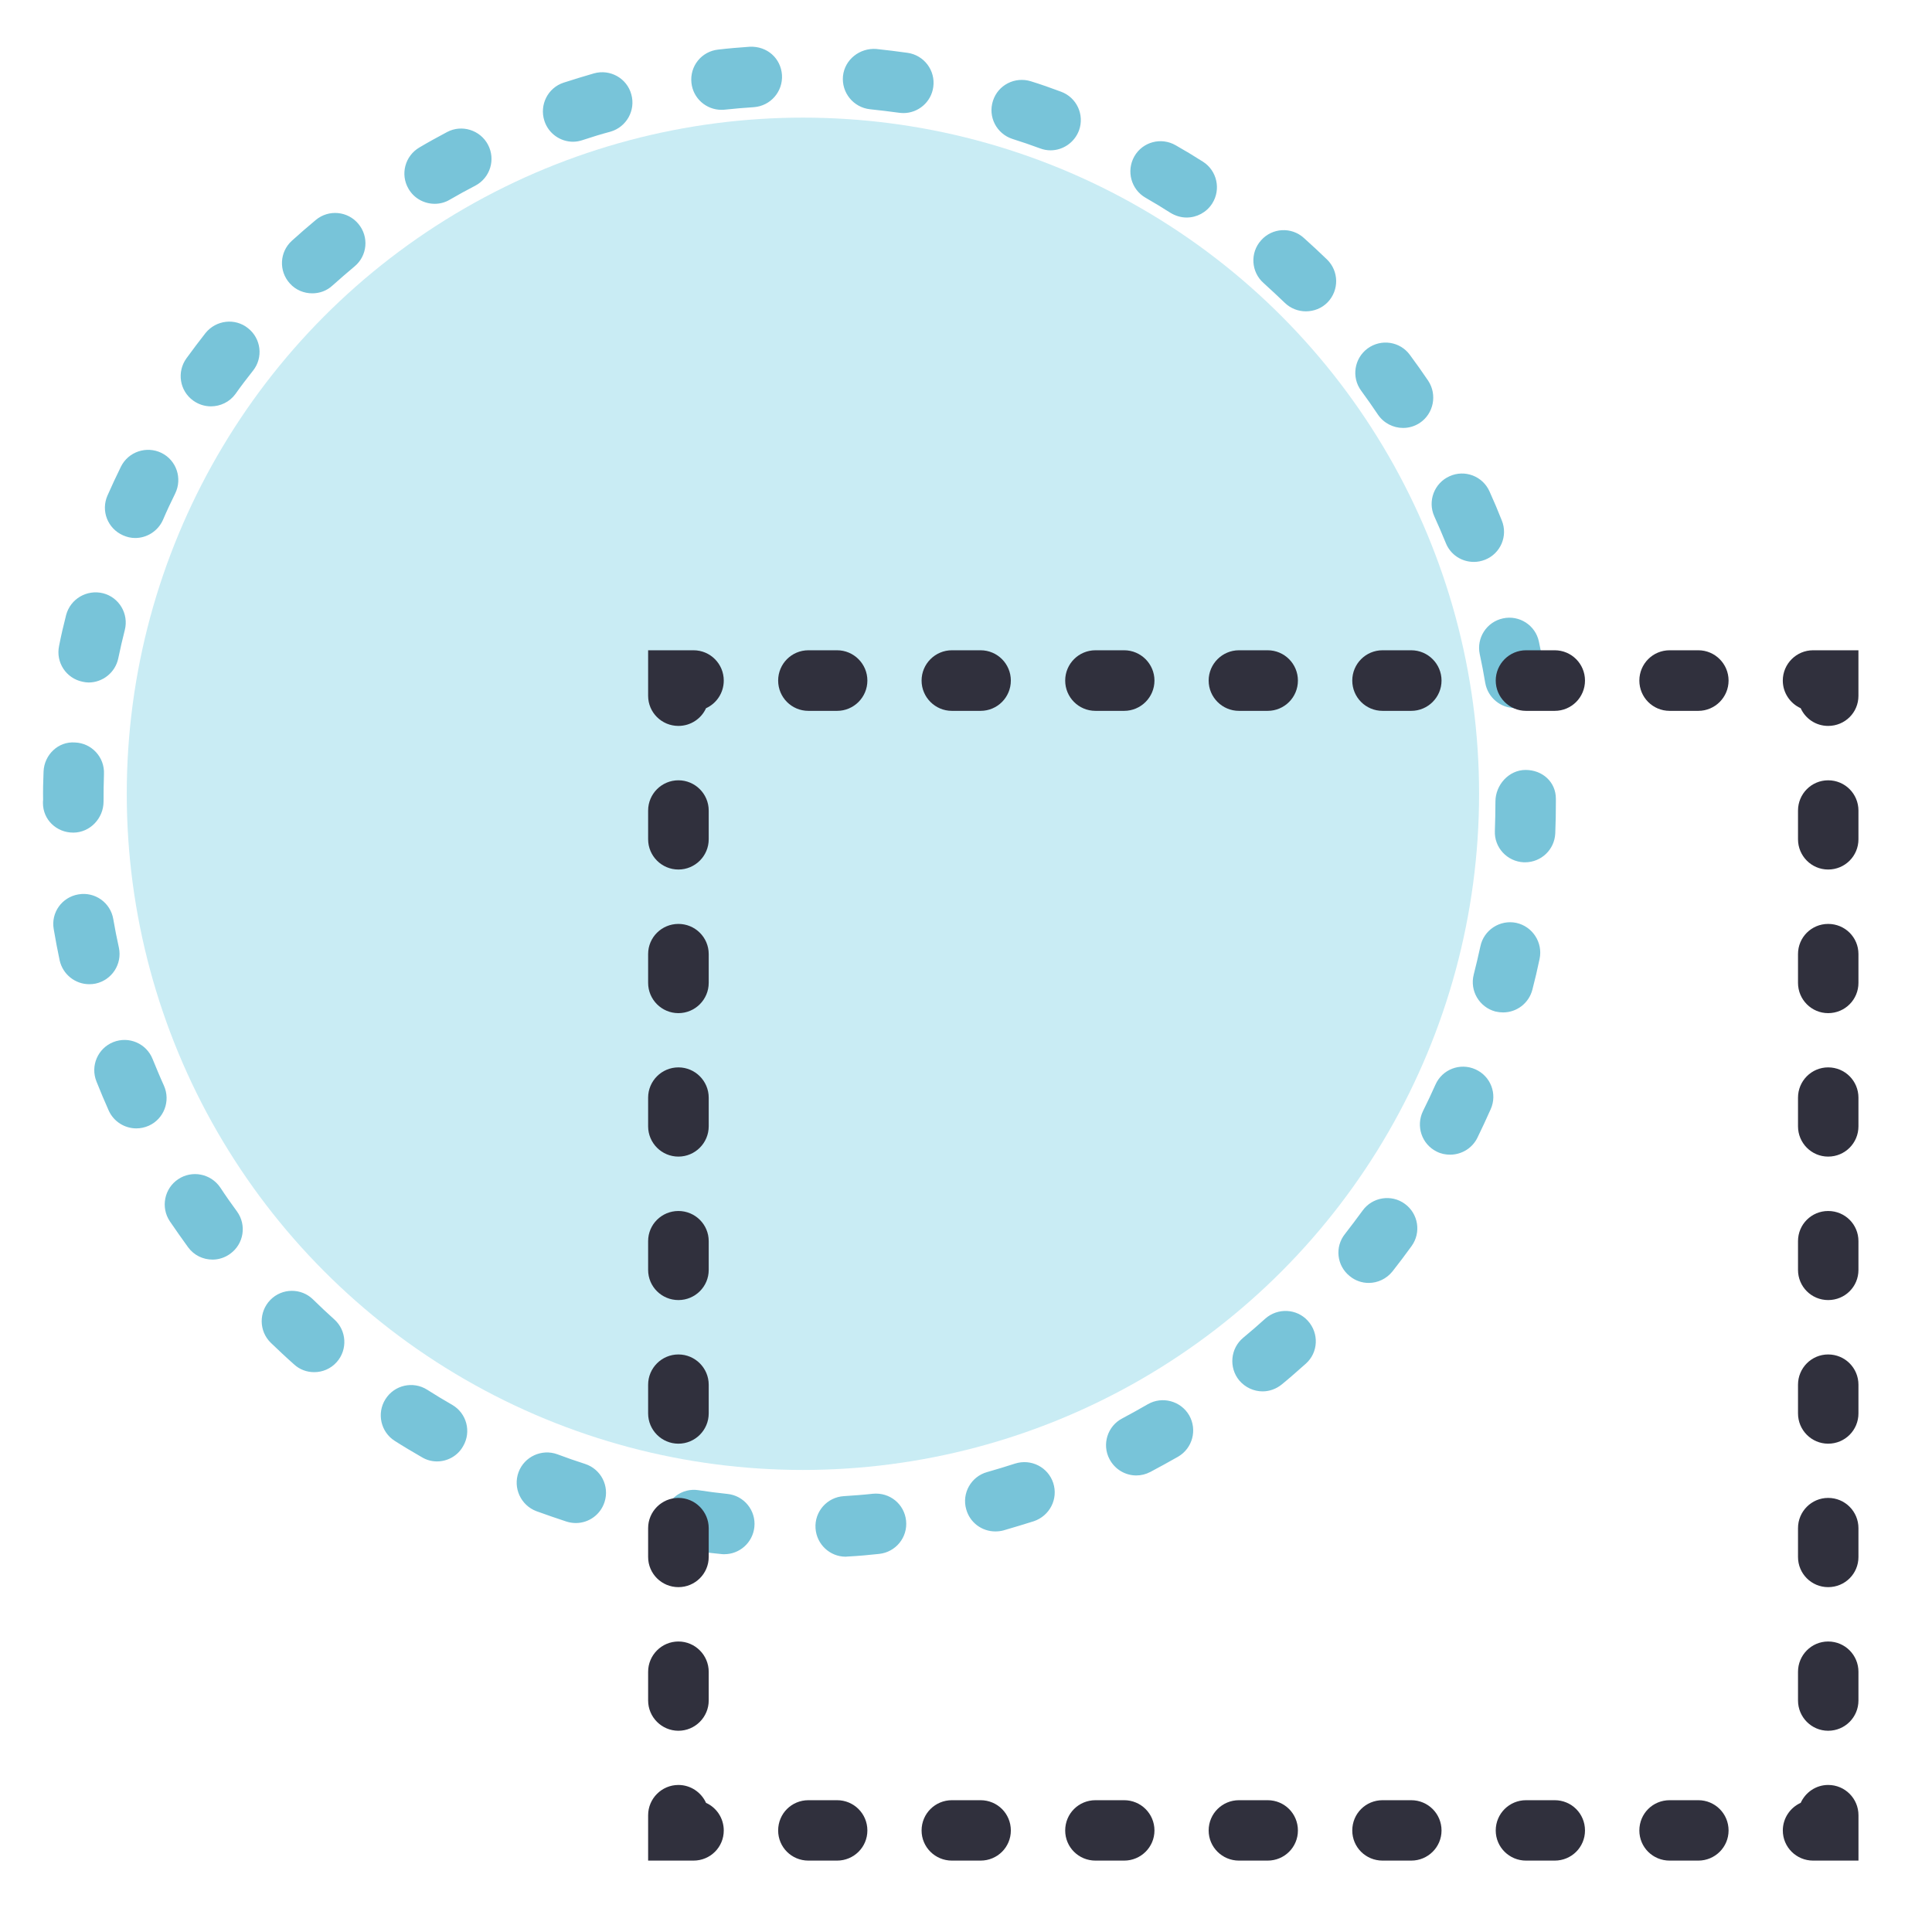 <?xml version="1.0" encoding="iso-8859-1"?>
<!-- Generator: Adobe Illustrator 21.1.0, SVG Export Plug-In . SVG Version: 6.00 Build 0)  -->
<svg version="1.1" id="Layer_1" xmlns="http://www.w3.org/2000/svg" xmlns:xlink="http://www.w3.org/1999/xlink" x="0px" y="0px"
	 viewBox="-49 141 512 512" style="enable-background:new -49 141 512 512;" xml:space="preserve">
<g>
	<circle style="fill:#C9ECF4;" cx="163.783" cy="351.362" r="179.19"/>
	<path style="fill:#78C4D9;" d="M175.11,553.54c-4.19,0-7.718-3.288-7.989-7.558c-0.28-4.42,3.087-8.219,7.518-8.489
		c2.546-0.161,5.133-0.351,7.668-0.632c4.47-0.43,8.34,2.706,8.811,7.126c0.471,4.43-2.737,8.34-7.127,8.811
		c-2.777,0.31-5.553,0.552-8.379,0.701C175.461,553.501,175.262,553.54,175.11,553.54L175.11,553.54z M142.966,552.879
		c-0.281,0-0.552,0-0.822-0.041c-2.827-0.271-5.604-0.632-8.379-1.022c-4.39-0.661-7.407-4.732-6.736-9.121
		c0.622-4.381,4.701-7.477,9.082-6.776c2.546,0.401,5.092,0.712,7.637,0.983c4.42,0.43,7.628,4.39,7.167,8.77
		C150.484,549.821,146.996,552.879,142.966,552.879L142.966,552.879z M214.773,546.845c-3.528,0-6.736-2.306-7.718-5.874
		c-1.214-4.23,1.292-8.691,5.563-9.863c2.465-0.701,4.931-1.453,7.357-2.236c4.271-1.364,8.77,0.942,10.143,5.133
		c1.374,4.23-0.942,8.73-5.171,10.143c-2.616,0.822-5.323,1.643-8.019,2.426C216.217,546.764,215.477,546.845,214.773,546.845
		L214.773,546.845z M103.613,544.619c-0.822,0-1.643-0.121-2.506-0.392c-2.666-0.862-5.323-1.805-7.948-2.746
		c-4.15-1.563-6.265-6.185-4.741-10.333c1.532-4.15,6.185-6.265,10.304-4.742c2.426,0.903,4.851,1.764,7.317,2.546
		c4.23,1.374,6.535,5.874,5.171,10.104C110.108,542.464,106.981,544.619,103.613,544.619L103.613,544.619z M252.122,532.01
		c-2.857,0-5.632-1.563-7.086-4.309c-2.076-3.909-0.541-8.77,3.368-10.805c2.275-1.213,4.541-2.465,6.776-3.759
		c3.799-2.195,8.73-0.903,10.965,2.937c2.186,3.839,0.903,8.73-2.937,10.965c-2.426,1.364-4.862,2.736-7.327,4.028
		C254.668,531.7,253.414,532.01,252.122,532.01L252.122,532.01z M66.807,528.291c-1.373,0-2.736-0.351-3.989-1.103
		c-2.435-1.403-4.821-2.817-7.207-4.34c-3.719-2.356-4.822-7.327-2.466-11.045c2.344-3.759,7.317-4.891,11.076-2.506
		c2.154,1.373,4.349,2.706,6.615,4c3.839,2.225,5.133,7.127,2.896,10.956C72.29,526.837,69.584,528.291,66.807,528.291
		L66.807,528.291z M285.6,509.728c-2.306,0-4.58-1.012-6.185-2.898c-2.817-3.408-2.347-8.5,1.052-11.316
		c2.005-1.644,3.92-3.328,5.834-5.052c3.297-2.937,8.379-2.697,11.316,0.591c2.977,3.288,2.746,8.381-0.541,11.316
		c-2.114,1.874-4.19,3.719-6.344,5.483C289.198,509.106,287.403,509.728,285.6,509.728L285.6,509.728z M34.27,504.636
		c-1.924,0-3.839-0.661-5.361-2.076c-2.076-1.834-4.11-3.759-6.154-5.714c-3.167-3.097-3.207-8.179-0.11-11.357
		c3.087-3.167,8.179-3.207,11.316-0.121c1.835,1.805,3.719,3.567,5.632,5.292c3.288,2.937,3.569,8.03,0.632,11.316
		C38.652,503.743,36.466,504.636,34.27,504.636L34.27,504.636z M313.715,480.99c-1.764,0-3.528-0.591-4.972-1.764
		c-3.487-2.736-4.079-7.788-1.292-11.236c1.563-2.035,3.128-4.069,4.66-6.185c2.575-3.567,7.628-4.39,11.197-1.764
		c3.558,2.587,4.381,7.598,1.764,11.197c-1.643,2.275-3.327,4.511-5.052,6.695C318.416,479.938,316.062,480.99,313.715,480.99
		L313.715,480.99z M7.329,474.806c-2.505,0-4.931-1.133-6.495-3.288c-1.643-2.275-3.247-4.541-4.821-6.855
		c-2.466-3.68-1.484-8.691,2.195-11.156c3.678-2.465,8.66-1.494,11.167,2.195c1.403,2.145,2.896,4.259,4.42,6.335
		c2.625,3.608,1.803,8.621-1.764,11.206C10.616,474.294,8.941,474.806,7.329,474.806L7.329,474.806z M335.286,447.001
		c-1.173,0-2.425-0.231-3.558-0.822c-3.959-1.955-5.563-6.766-3.608-10.766c1.143-2.265,2.236-4.621,3.288-6.966
		c1.805-4.069,6.546-5.874,10.574-4.069c4.069,1.794,5.874,6.535,4.069,10.565c-1.134,2.587-2.347,5.133-3.558,7.639
		C341.079,445.397,338.223,447.001,335.286,447.001L335.286,447.001z M-12.869,440.035c-3.057,0-5.993-1.764-7.327-4.742
		c-1.132-2.546-2.225-5.121-3.247-7.708c-1.643-4.11,0.351-8.77,4.461-10.414c4.119-1.643,8.77,0.351,10.414,4.461
		c0.983,2.385,1.965,4.781,3.017,7.086c1.803,4.069,0,8.81-4.03,10.615C-10.645,439.804-11.777,440.035-12.869,440.035
		L-12.869,440.035z M349.339,409.302c-0.661,0-1.323-0.08-2.035-0.24c-4.259-1.132-6.846-5.483-5.753-9.784
		c0.632-2.465,1.213-4.972,1.764-7.477c0.903-4.35,5.171-7.127,9.513-6.234c4.309,0.942,7.086,5.212,6.185,9.522
		c-0.581,2.777-1.213,5.483-1.915,8.179C356.155,406.907,352.908,409.302,349.339,409.302L349.339,409.302z M-25.358,401.824
		c-3.689,0-7.016-2.585-7.838-6.344c-0.581-2.706-1.093-5.483-1.563-8.229c-0.781-4.381,2.155-8.489,6.546-9.231
		c4.381-0.751,8.489,2.185,9.231,6.535c0.43,2.546,0.942,5.092,1.494,7.598c0.903,4.34-1.844,8.57-6.185,9.511
		C-24.226,401.785-24.818,401.824-25.358,401.824L-25.358,401.824z M355.143,369.519c-0.12,0-0.199,0-0.32,0
		c-4.42-0.202-7.869-3.92-7.667-8.34c0.08-2.546,0.15-5.133,0.15-7.758c0-4.42,3.569-8.379,7.989-8.379
		c4.47,0,8.028,3.178,8.028,7.639v0.741c0,2.827-0.04,5.643-0.161,8.42C362.971,366.151,359.443,369.519,355.143,369.519
		L355.143,369.519z M-29.589,361.652c-4.43,0-8.028-3.408-8.028-7.838c0-0.15,0-0.701,0.041-0.822c-0.041-2.225,0-4.891,0.121-7.547
		c0.19-4.43,3.909-8.028,8.34-7.677c4.42,0.161,7.869,3.92,7.667,8.34c-0.08,2.426-0.11,4.891-0.11,7.317
		C-21.56,357.892-25.168,361.652-29.589,361.652L-29.589,361.652z M352.516,328.643c-3.839,0-7.207-2.746-7.908-6.656
		c-0.43-2.546-0.903-5.092-1.453-7.598c-0.932-4.309,1.805-8.58,6.154-9.511c4.34-0.942,8.611,1.834,9.511,6.145
		c0.582,2.736,1.133,5.483,1.604,8.219c0.742,4.39-2.195,8.539-6.535,9.281C353.419,328.604,352.989,328.643,352.516,328.643
		L352.516,328.643z M-25.519,321.867c-0.511,0-1.052-0.08-1.604-0.202c-4.35-0.892-7.127-5.121-6.224-9.472
		c0.541-2.777,1.173-5.483,1.874-8.219c1.143-4.271,5.483-6.816,9.793-5.753c4.271,1.093,6.846,5.473,5.753,9.743
		c-0.622,2.466-1.214,4.972-1.724,7.478C-18.433,319.241-21.801,321.867-25.519,321.867L-25.519,321.867z M341.59,289.913
		c-3.207,0-6.185-1.874-7.437-5.011c-0.983-2.385-1.994-4.771-3.057-7.086c-1.803-4.03,0-8.801,4.04-10.604
		c4.03-1.844,8.801-0.041,10.604,4.028c1.133,2.506,2.236,5.092,3.248,7.677c1.684,4.11-0.311,8.77-4.42,10.414
		C343.585,289.723,342.573,289.913,341.59,289.913L341.59,289.913z M-13.18,283.578c-1.103,0-2.155-0.24-3.219-0.712
		c-4.069-1.794-5.914-6.495-4.109-10.565c1.132-2.587,2.316-5.092,3.558-7.637c1.965-3.959,6.776-5.563,10.735-3.639
		c3.989,1.955,5.593,6.766,3.639,10.766c-1.132,2.306-2.236,4.621-3.247,7.007C-7.156,281.773-10.093,283.578-13.18,283.578
		L-13.18,283.578z M322.836,254.409c-2.587,0-5.133-1.254-6.695-3.567c-1.413-2.114-2.896-4.23-4.42-6.305
		c-2.625-3.558-1.844-8.57,1.715-11.197c3.608-2.626,8.62-1.844,11.206,1.724c1.684,2.266,3.288,4.541,4.851,6.846
		c2.426,3.689,1.454,8.701-2.234,11.167C325.893,253.978,324.361,254.409,322.836,254.409L322.836,254.409z M6.896,248.686
		c-1.643,0-3.288-0.511-4.691-1.523c-3.608-2.585-4.39-7.598-1.803-11.195c1.643-2.236,3.327-4.511,5.052-6.695
		c2.777-3.448,7.828-4.079,11.277-1.292c3.487,2.736,4.069,7.788,1.333,11.236c-1.604,2.035-3.178,4.069-4.66,6.185
		C11.839,247.554,9.373,248.686,6.896,248.686L6.896,248.686z M297.077,223.507c-2.005,0-4.04-0.742-5.604-2.266
		c-1.844-1.764-3.719-3.528-5.634-5.252c-3.297-2.926-3.608-8.019-0.632-11.307c2.937-3.327,8.028-3.608,11.316-0.632
		c2.074,1.844,4.109,3.759,6.145,5.712c3.178,3.097,3.248,8.15,0.161,11.357C301.266,222.725,299.152,223.507,297.077,223.507
		L297.077,223.507z M33.759,218.735c-2.195,0-4.381-0.862-5.955-2.626c-2.976-3.288-2.736-8.34,0.552-11.316
		c2.074-1.874,4.189-3.719,6.344-5.513c3.408-2.827,8.459-2.356,11.277,1.052c2.857,3.408,2.385,8.461-1.024,11.277
		c-1.955,1.643-3.909,3.327-5.834,5.052C37.6,218.075,35.674,218.735,33.759,218.735L33.759,218.735z M265.473,198.649
		c-1.484,0-2.937-0.43-4.3-1.254c-2.154-1.373-4.349-2.706-6.585-3.989c-3.829-2.195-5.162-7.086-2.976-10.965
		c2.195-3.839,7.086-5.171,10.965-2.937c2.426,1.373,4.822,2.817,7.207,4.34c3.718,2.356,4.851,7.327,2.465,11.086
		C270.726,197.315,268.139,198.649,265.473,198.649L265.473,198.649z M66.216,195.01c-2.777,0-5.483-1.413-6.966-4
		c-2.236-3.839-0.903-8.73,2.937-10.956c2.385-1.413,4.821-2.746,7.327-4.079c3.87-2.035,8.73-0.541,10.805,3.368
		c2.074,3.92,0.582,8.77-3.327,10.846c-2.275,1.173-4.55,2.426-6.777,3.719C68.963,194.659,67.589,195.01,66.216,195.01
		L66.216,195.01z M229.418,180.837c-0.942,0-1.844-0.161-2.786-0.511c-2.425-0.903-4.851-1.724-7.316-2.505
		c-4.23-1.374-6.546-5.874-5.171-10.104c1.333-4.19,5.834-6.495,10.064-5.171c2.666,0.822,5.323,1.764,7.948,2.746
		c4.19,1.523,6.305,6.145,4.781,10.295C235.723,178.803,232.665,180.837,229.418,180.837L229.418,180.837z M102.872,178.562
		c-3.368,0-6.506-2.155-7.598-5.523c-1.374-4.23,0.903-8.77,5.092-10.134c2.657-0.862,5.364-1.684,8.06-2.466
		c4.27-1.182,8.7,1.283,9.872,5.554c1.213,4.271-1.292,8.691-5.523,9.903c-2.505,0.672-4.931,1.413-7.396,2.236
		C104.557,178.402,103.694,178.562,102.872,178.562L102.872,178.562z M190.416,170.965c-0.391,0-0.742-0.041-1.132-0.08
		c-2.546-0.351-5.133-0.66-7.718-0.932c-4.381-0.471-7.598-4.39-7.167-8.81c0.471-4.39,4.47-7.478,8.81-7.167
		c2.786,0.311,5.563,0.622,8.299,1.022c4.39,0.622,7.448,4.691,6.817,9.082C197.773,168.066,194.336,170.965,190.416,170.965
		L190.416,170.965z M142.185,170.102c-4.04,0-7.518-3.048-7.948-7.156c-0.471-4.43,2.697-8.35,7.117-8.81
		c2.746-0.321,5.522-0.552,8.349-0.751c4.61-0.19,8.219,3.057,8.53,7.478c0.271,4.43-3.057,8.229-7.477,8.54
		c-2.587,0.161-5.172,0.391-7.718,0.661C142.725,170.102,142.454,170.102,142.185,170.102L142.185,170.102z"/>
	<path style="fill:#30303D;" d="M443.51,634.079h-12.017c-4.43,0-8.028-3.558-8.028-7.979c0-3.257,1.955-6.074,4.742-7.327
		c1.254-2.777,4.03-4.741,7.278-4.741c4.47,0,8.028,3.608,8.028,8.028v12.017L443.51,634.079L443.51,634.079z"/>
	<path style="fill:#30303D;" d="M401.071,634.079h-7.598c-4.47,0-8.028-3.558-8.028-7.979c0-4.47,3.558-8.028,8.028-8.028h7.598
		c4.42,0,8.019,3.558,8.019,8.028C409.088,630.521,405.491,634.079,401.071,634.079L401.071,634.079z M363.011,634.079h-7.598
		c-4.42,0-8.028-3.558-8.028-7.979c0-4.47,3.608-8.028,8.028-8.028h7.598c4.461,0,8.028,3.558,8.028,8.028
		C371.04,630.521,367.471,634.079,363.011,634.079L363.011,634.079z M324.993,634.079h-7.598c-4.461,0-8.028-3.558-8.028-7.979
		c0-4.47,3.567-8.028,8.028-8.028h7.598c4.42,0,8.028,3.558,8.028,8.028C333.021,630.521,329.413,634.079,324.993,634.079
		L324.993,634.079z M286.933,634.079h-7.598c-4.42,0-8.028-3.558-8.028-7.979c0-4.47,3.608-8.028,8.028-8.028h7.598
		c4.461,0,8.028,3.558,8.028,8.028C294.962,630.521,291.393,634.079,286.933,634.079L286.933,634.079z M248.914,634.079h-7.598
		c-4.461,0-8.028-3.558-8.028-7.979c0-4.47,3.567-8.028,8.028-8.028h7.598c4.42,0,8.03,3.558,8.03,8.028
		C256.943,630.521,253.335,634.079,248.914,634.079L248.914,634.079z M210.855,634.079h-7.598c-4.42,0-8.028-3.558-8.028-7.979
		c0-4.47,3.608-8.028,8.028-8.028h7.598c4.461,0,8.028,3.558,8.028,8.028C218.883,630.521,215.315,634.079,210.855,634.079
		L210.855,634.079z M172.836,634.079h-7.598c-4.461,0-8.019-3.558-8.019-7.979c0-4.47,3.558-8.028,8.019-8.028h7.598
		c4.43,0,8.028,3.558,8.028,8.028C180.865,630.521,177.267,634.079,172.836,634.079L172.836,634.079z"/>
	<path style="fill:#30303D;" d="M134.777,634.079H122.76v-12.017c0-4.42,3.599-8.028,8.028-8.028c3.247,0,6.065,1.965,7.316,4.741
		c2.786,1.254,4.701,4.069,4.701,7.327C142.805,630.521,139.247,634.079,134.777,634.079L134.777,634.079z"/>
	<path style="fill:#30303D;" d="M130.788,599.668c-4.43,0-8.028-3.608-8.028-8.028v-7.598c0-4.42,3.599-8.028,8.028-8.028
		c4.42,0,8.028,3.608,8.028,8.028v7.598C138.816,596.06,135.208,599.668,130.788,599.668L130.788,599.668z M130.788,561.609
		c-4.43,0-8.028-3.569-8.028-7.989v-7.639c0-4.42,3.599-8.019,8.028-8.019c4.42,0,8.028,3.599,8.028,8.019v7.639
		C138.816,558.04,135.208,561.609,130.788,561.609L130.788,561.609z M130.788,523.59c-4.43,0-8.028-3.599-8.028-8.028v-7.598
		c0-4.42,3.599-8.019,8.028-8.019c4.42,0,8.028,3.598,8.028,8.019v7.598C138.816,519.992,135.208,523.59,130.788,523.59
		L130.788,523.59z M130.788,485.531c-4.43,0-8.028-3.558-8.028-7.989v-7.628c0-4.43,3.599-7.989,8.028-7.989
		c4.42,0,8.028,3.558,8.028,7.989v7.628C138.816,481.973,135.208,485.531,130.788,485.531L130.788,485.531z M130.788,447.511
		c-4.43,0-8.028-3.599-8.028-8.028v-7.588c0-4.43,3.599-8.028,8.028-8.028c4.42,0,8.028,3.599,8.028,8.028v7.588
		C138.816,443.913,135.208,447.511,130.788,447.511L130.788,447.511z M130.788,409.493c-4.43,0-8.028-3.599-8.028-8.028v-7.628
		c0-4.43,3.599-7.989,8.028-7.989c4.42,0,8.028,3.558,8.028,7.989v7.628C138.816,405.895,135.208,409.493,130.788,409.493
		L130.788,409.493z M130.788,371.433c-4.43,0-8.028-3.599-8.028-8.019v-7.598c0-4.43,3.599-8.028,8.028-8.028
		c4.42,0,8.028,3.598,8.028,8.028v7.598C138.816,367.835,135.208,371.433,130.788,371.433L130.788,371.433z"/>
	<path style="fill:#30303D;" d="M130.788,333.375c-4.43,0-8.028-3.558-8.028-7.979v-12.069h12.017c4.47,0,8.028,3.608,8.028,8.028
		c0,3.247-1.915,6.074-4.701,7.327C136.85,331.46,134.035,333.375,130.788,333.375L130.788,333.375z"/>
	<path style="fill:#30303D;" d="M401.071,329.385h-7.598c-4.47,0-8.028-3.599-8.028-8.028c0-4.42,3.558-8.028,8.028-8.028h7.598
		c4.42,0,8.019,3.608,8.019,8.028C409.088,325.786,405.491,329.385,401.071,329.385L401.071,329.385z M363.011,329.385h-7.598
		c-4.42,0-8.028-3.599-8.028-8.028c0-4.42,3.608-8.028,8.028-8.028h7.598c4.461,0,8.028,3.608,8.028,8.028
		C371.04,325.786,367.471,329.385,363.011,329.385L363.011,329.385z M324.993,329.385h-7.598c-4.461,0-8.028-3.599-8.028-8.028
		c0-4.42,3.567-8.028,8.028-8.028h7.598c4.42,0,8.028,3.608,8.028,8.028C333.021,325.786,329.413,329.385,324.993,329.385
		L324.993,329.385z M286.933,329.385h-7.598c-4.42,0-8.028-3.599-8.028-8.028c0-4.42,3.608-8.028,8.028-8.028h7.598
		c4.461,0,8.028,3.608,8.028,8.028C294.962,325.786,291.393,329.385,286.933,329.385L286.933,329.385z M248.914,329.385h-7.598
		c-4.461,0-8.028-3.599-8.028-8.028c0-4.42,3.567-8.028,8.028-8.028h7.598c4.42,0,8.03,3.608,8.03,8.028
		C256.943,325.786,253.335,329.385,248.914,329.385L248.914,329.385z M210.855,329.385h-7.598c-4.42,0-8.028-3.599-8.028-8.028
		c0-4.42,3.608-8.028,8.028-8.028h7.598c4.461,0,8.028,3.608,8.028,8.028C218.883,325.786,215.315,329.385,210.855,329.385
		L210.855,329.385z M172.836,329.385h-7.598c-4.461,0-8.019-3.599-8.019-8.028c0-4.42,3.558-8.028,8.019-8.028h7.598
		c4.43,0,8.028,3.608,8.028,8.028C180.865,325.786,177.267,329.385,172.836,329.385L172.836,329.385z"/>
	<path style="fill:#30303D;" d="M435.48,333.375c-3.247,0-6.024-1.915-7.278-4.691c-2.786-1.254-4.742-4.079-4.742-7.327
		c0-4.42,3.599-8.028,8.028-8.028h12.017v12.069C443.51,329.816,439.951,333.375,435.48,333.375L435.48,333.375z"/>
	<path style="fill:#30303D;" d="M435.48,599.668c-4.42,0-7.989-3.608-7.989-8.028v-7.598c0-4.42,3.567-8.028,7.989-8.028
		c4.47,0,8.028,3.608,8.028,8.028v7.598C443.51,596.06,439.951,599.668,435.48,599.668L435.48,599.668z M435.48,561.609
		c-4.42,0-7.989-3.569-7.989-7.989v-7.639c0-4.42,3.567-8.019,7.989-8.019c4.47,0,8.028,3.599,8.028,8.019v7.639
		C443.51,558.04,439.951,561.609,435.48,561.609L435.48,561.609z M435.48,523.59c-4.42,0-7.989-3.599-7.989-8.028v-7.598
		c0-4.42,3.567-8.019,7.989-8.019c4.47,0,8.028,3.598,8.028,8.019v7.598C443.51,519.992,439.951,523.59,435.48,523.59L435.48,523.59
		z M435.48,485.531c-4.42,0-7.989-3.558-7.989-7.989v-7.628c0-4.43,3.567-7.989,7.989-7.989c4.47,0,8.028,3.558,8.028,7.989v7.628
		C443.51,481.973,439.951,485.531,435.48,485.531L435.48,485.531z M435.48,447.511c-4.42,0-7.989-3.599-7.989-8.028v-7.588
		c0-4.43,3.567-8.028,7.989-8.028c4.47,0,8.028,3.599,8.028,8.028v7.588C443.51,443.913,439.951,447.511,435.48,447.511
		L435.48,447.511z M435.48,409.493c-4.42,0-7.989-3.599-7.989-8.028v-7.628c0-4.43,3.567-7.989,7.989-7.989
		c4.47,0,8.028,3.558,8.028,7.989v7.628C443.51,405.895,439.951,409.493,435.48,409.493L435.48,409.493z M435.48,371.433
		c-4.42,0-7.989-3.599-7.989-8.019v-7.598c0-4.43,3.567-8.028,7.989-8.028c4.47,0,8.028,3.598,8.028,8.028v7.598
		C443.51,367.835,439.951,371.433,435.48,371.433L435.48,371.433z"/>
</g>
</svg>

